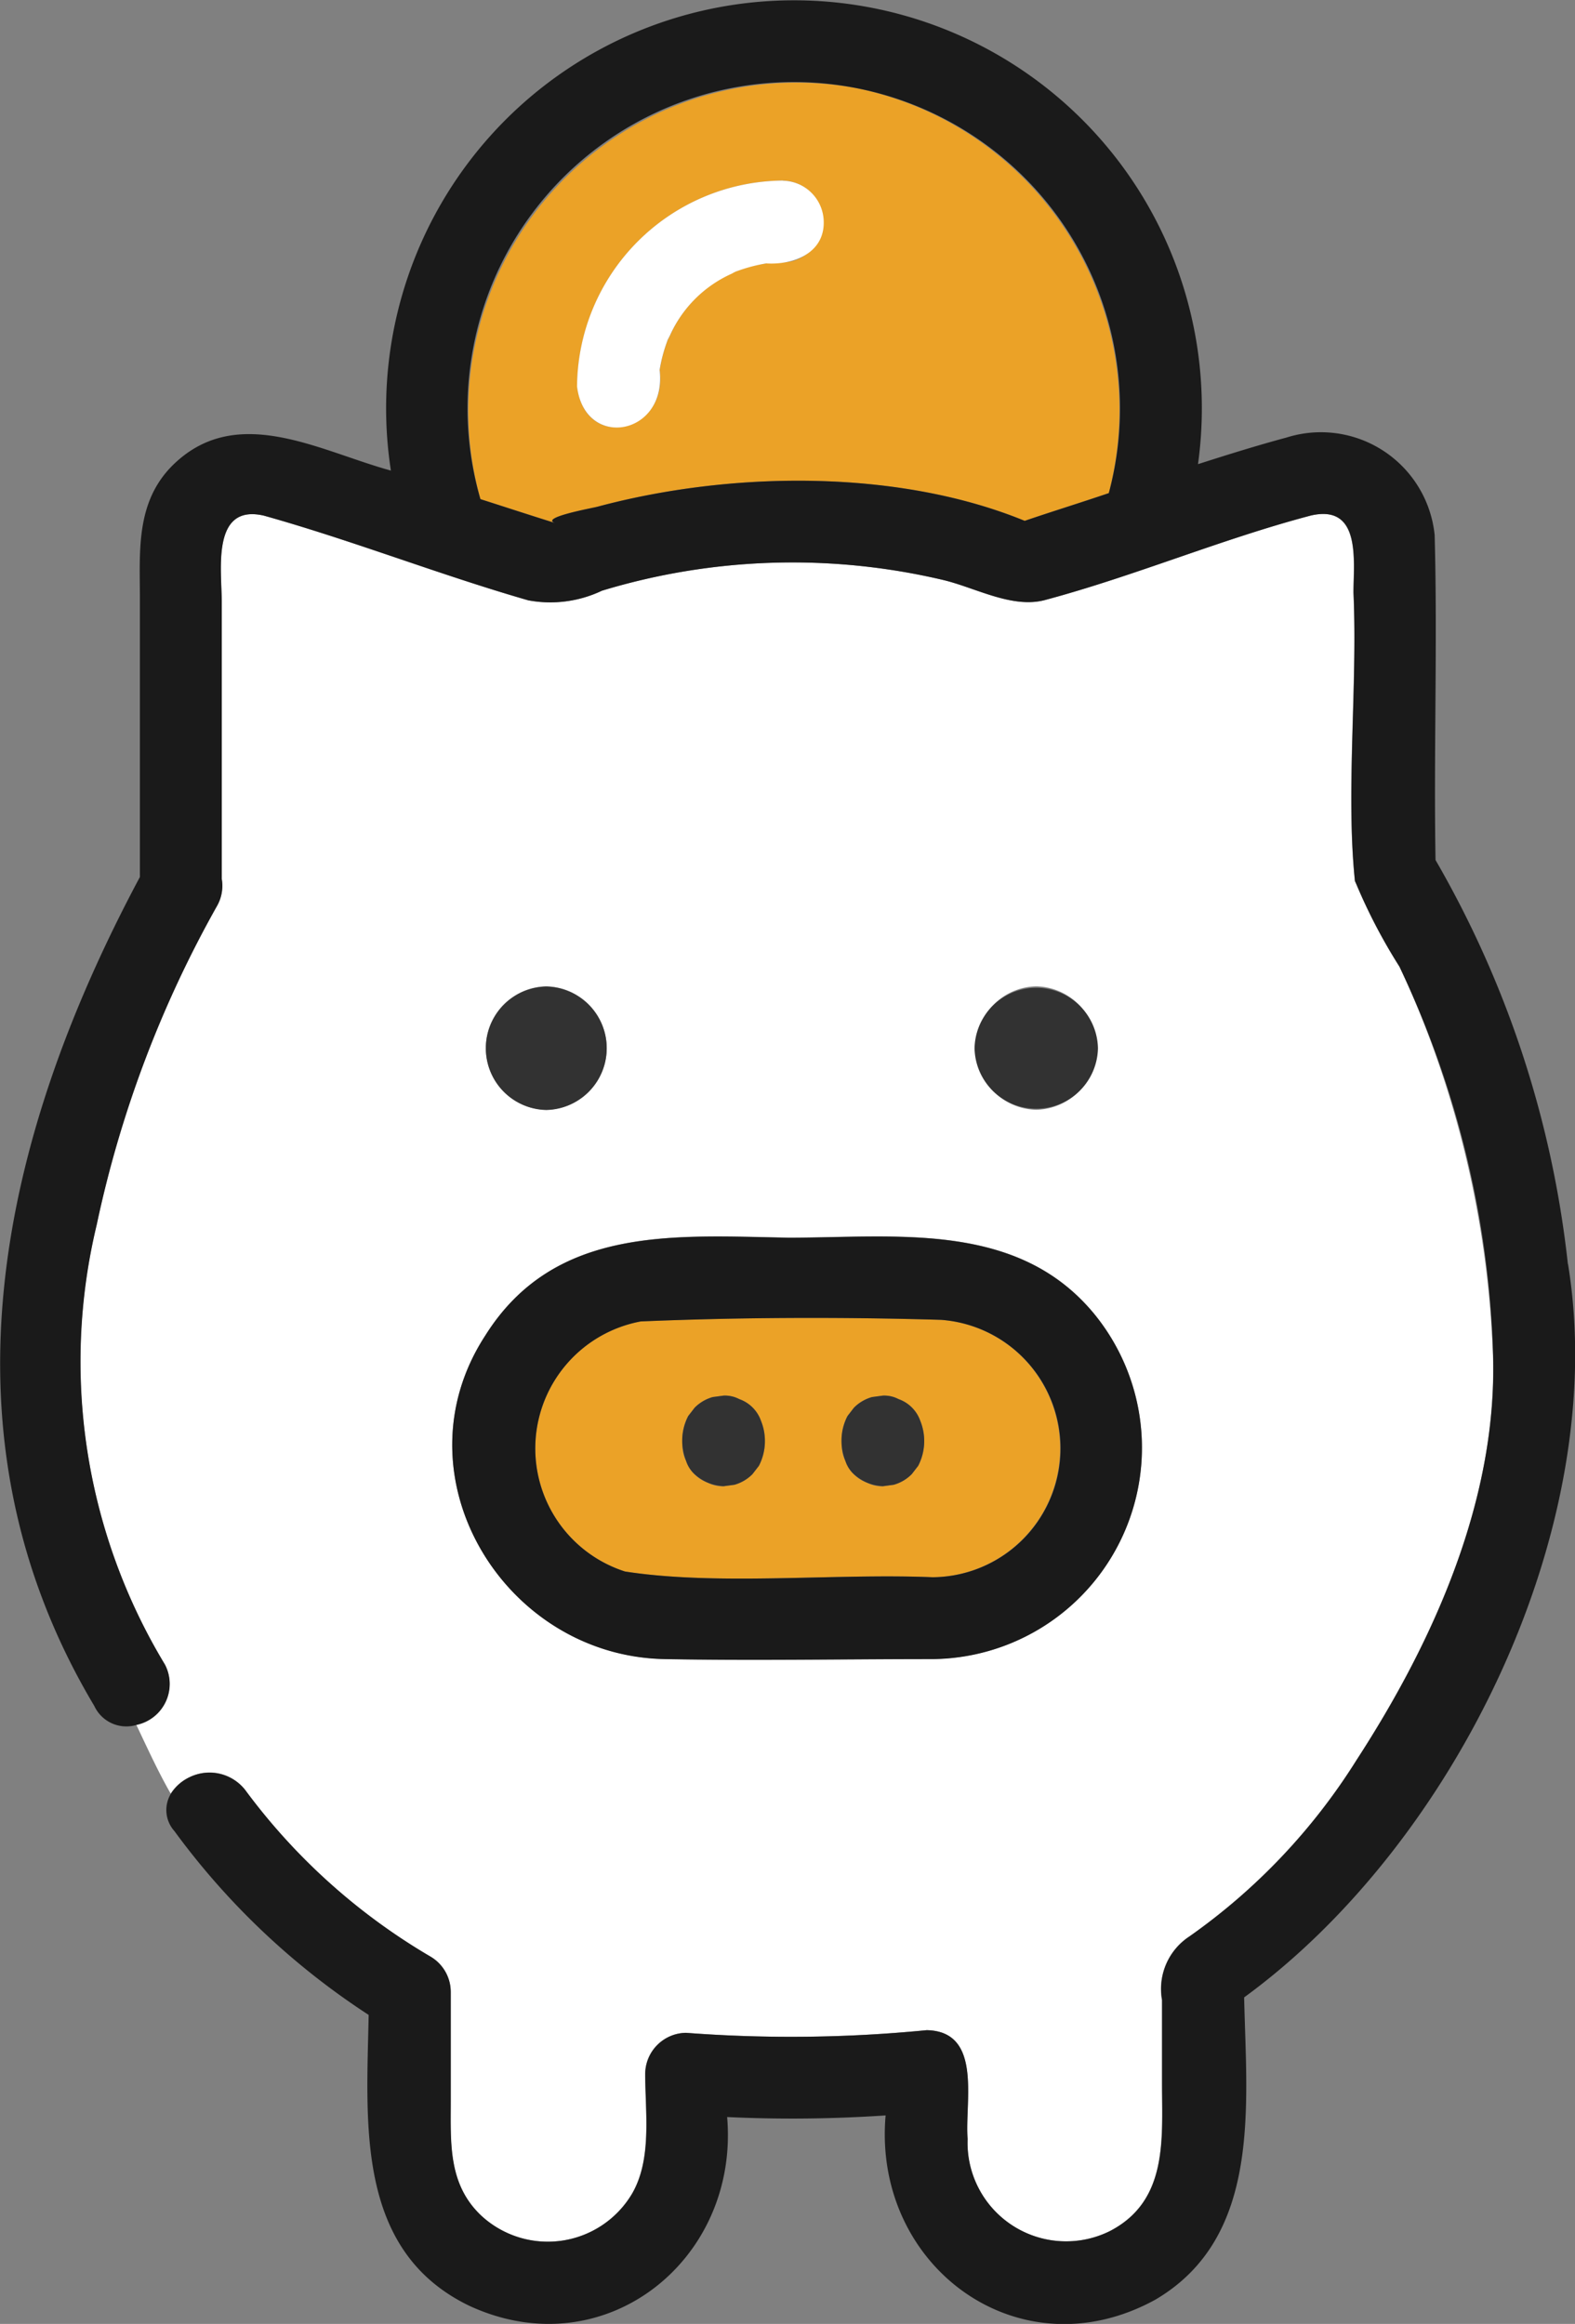 <svg xmlns="http://www.w3.org/2000/svg" width="59.128" height="87.223" viewBox="0 0 59.128 87.223">
  <rect x="0" y="0" width="59.128" height="87.223" fill="#808080" stroke="none"/>
  <g id="グループ_83342" data-name="グループ 83342" transform="translate(-838.238 -2060.939)">
    <path id="パス_136541" data-name="パス 136541" d="M108.688,140.663a1.67,1.67,0,0,1,2.11.449,23.261,23.261,0,0,0,6.962,6.262,1.539,1.539,0,0,1,.761,1.327v4.1c0,1.586-.106,3.155,1.19,4.336a3.679,3.679,0,0,0,5.611-.852c.765-1.306.5-3.058.5-4.512a1.552,1.552,0,0,1,1.537-1.537,52.168,52.168,0,0,0,9.03-.1c2.113.043,1.422,2.691,1.537,4.079a3.7,3.7,0,0,0,5.344,3.46c2.188-1.137,1.955-3.458,1.955-5.534v-3.134a2.355,2.355,0,0,1,1.026-2.388,23.032,23.032,0,0,0,6.276-6.62c2.923-4.5,5.324-9.864,5.121-15.316a37.9,37.9,0,0,0-5.181-17.674c-.348-3.38.1-7.323-.055-10.822,0-1.18.3-3.337-1.6-2.9-3.37.888-6.622,2.273-9.994,3.175-1.224.322-2.6-.466-3.8-.753a24.638,24.638,0,0,0-12.821.4,4.506,4.506,0,0,1-2.765.361c-3.336-.96-6.589-2.245-9.927-3.179-1.976-.455-1.582,2.052-1.582,3.233v10.391a1.512,1.512,0,0,1-.168,1,42.233,42.233,0,0,0-4.526,11.986,21.985,21.985,0,0,0,2.562,16.505,1.57,1.57,0,0,1-1.072,2.264c.423.891.829,1.782,1.294,2.589a1.619,1.619,0,0,1,.675-.6m31.818-29.7a2.317,2.317,0,0,1,0,4.633,2.317,2.317,0,0,1,0-4.633m-18.394,0a2.317,2.317,0,0,1,0,4.633,2.317,2.317,0,0,1,0-4.633m-2.288,13.1c2.611-4.145,7.107-3.744,11.39-3.669,4.037,0,8.6-.641,11.481,2.875a7.933,7.933,0,0,1-6.08,12.939c-3.353,0-6.712.064-10.065,0-6.036-.114-10.151-6.891-6.726-12.145" transform="translate(736.634 1987)" fill="#fff"/>
    <path id="パス_136542" data-name="パス 136542" d="M129.248,84.122l.059-.031-.059.031" transform="translate(736.634 1987)" fill="#ffdc50"/>
    <path id="パス_136543" data-name="パス 136543" d="M126.643,86.755c.017-.033.029-.052.042-.082-.014.028-.027.055-.042.082" transform="translate(736.634 1987)" fill="#ffdc50"/>
    <path id="パス_136544" data-name="パス 136544" d="M126.753,86.542c-.009.014-.041.073-.068.131l.068-.131" transform="translate(736.634 1987)" fill="#ffdc50"/>
    <path id="パス_136545" data-name="パス 136545" d="M133.79,77.255a12.316,12.316,0,0,0-14.15,15.418c.939.3,1.874.607,2.814.9-.645-.2,1.466-.577,1.581-.616,5.026-1.347,11.3-1.414,16.038.531,1.049-.358,2.1-.683,3.157-1.041a12.331,12.331,0,0,0-9.44-15.192m-2.795,6.534a4.6,4.6,0,0,0-4.242,2.753,1.624,1.624,0,0,1-.076.148,5.857,5.857,0,0,0-.306,1.133c.325,2.375-2.809,3.08-3.1.621a7.794,7.794,0,0,1,7.728-7.728,1.537,1.537,0,0,1,0,3.073" transform="translate(736.634 1987)" fill="#eba227"/>
    <path id="パス_136546" data-name="パス 136546" d="M129.246,84.122c-.077.029-.186.093-.142.074l.144-.075h0" transform="translate(736.634 1987)" fill="#ffdc50"/>
    <path id="パス_136547" data-name="パス 136547" d="M129.1,84.2c.017-.007.066-.032.146-.076l-.146.076" transform="translate(736.634 1987)" fill="#fff"/>
    <path id="パス_136548" data-name="パス 136548" d="M126.677,86.69a1.223,1.223,0,0,0,.076-.148c-.025.049-.052.1-.076.148" transform="translate(736.634 1987)" fill="#fff"/>
    <path id="パス_136549" data-name="パス 136549" d="M130.995,80.716a7.794,7.794,0,0,0-7.728,7.728c.292,2.4,3.389,1.847,3.1-.621a5.857,5.857,0,0,1,.306-1.133l-.035.065c.031-.057.091-.184.111-.213A4.609,4.609,0,0,1,129.1,84.2c-.044.019.069-.047.144-.075.02-.01.04-.019.059-.03l-.056.03a6.075,6.075,0,0,1,1.124-.3c1.009.065,2.185-.379,2.157-1.568a1.562,1.562,0,0,0-1.536-1.536" transform="translate(736.634 1987)" fill="#fff"/>
    <path id="パス_136550" data-name="パス 136550" d="M160.464,121.378a38.6,38.6,0,0,0-4.968-15.16l0,0c-.07-4.067.077-8.142-.033-12.2a4.291,4.291,0,0,0-5.557-3.658c-1.115.3-2.222.646-3.327,1a15.312,15.312,0,1,0-30.3.241c-2.7-.736-5.832-2.585-8.235-.156-1.357,1.39-1.188,3.221-1.188,4.989v10.421c-5.28,9.874-7.763,20.977-1.712,31.113a1.326,1.326,0,0,0,1.581.713,12.635,12.635,0,0,0-2.275-3.593,12.635,12.635,0,0,1,2.275,3.593,1.57,1.57,0,0,0,1.072-2.264,21.979,21.979,0,0,1-2.562-16.505,42.235,42.235,0,0,1,4.527-11.986,1.53,1.53,0,0,0,.168-1V96.525c0-1.181-.4-3.688,1.581-3.233,3.338.935,6.59,2.219,9.927,3.179a4.506,4.506,0,0,0,2.765-.361,24.638,24.638,0,0,1,12.821-.4c1.2.287,2.572,1.075,3.8.753,3.371-.9,6.623-2.287,9.994-3.175,1.906-.438,1.6,1.719,1.6,2.9.159,3.5-.294,7.447.055,10.822a20.788,20.788,0,0,0,1.667,3.21,36.267,36.267,0,0,1,3.513,14.464c.2,5.452-2.2,10.82-5.121,15.316a23.015,23.015,0,0,1-6.275,6.62,2.353,2.353,0,0,0-1.026,2.388v3.134c0,2.076.233,4.4-1.955,5.534a3.7,3.7,0,0,1-5.345-3.459c-.114-1.377.576-4.04-1.536-4.08a52.18,52.18,0,0,1-9.031.1,1.552,1.552,0,0,0-1.536,1.537c0,1.454.266,3.206-.5,4.512a3.68,3.68,0,0,1-5.612.852c-1.295-1.181-1.189-2.75-1.189-4.336v-4.1a1.542,1.542,0,0,0-.761-1.327,23.248,23.248,0,0,1-6.962-6.262,1.717,1.717,0,0,0-2.786.151c.989,1.717,2.259,3.037,4.627,3.037-2.368,0-3.638-1.32-4.627-3.037a1.184,1.184,0,0,0,.133,1.4,27.834,27.834,0,0,0,7.293,6.9c-.077,4.057-.511,8.852,3.786,10.921,5.061,2.334,10.133-1.706,9.672-7.088a52.243,52.243,0,0,0,5.949-.061c-.494,5.652,4.992,9.73,10.121,6.919,4.011-2.349,3.427-7.29,3.339-11.349,7.931-5.78,13.766-17.681,12.159-27.524M143.23,92.447c-1.052.358-2.108.683-3.157,1.041-4.741-1.945-11.009-1.879-16.038-.531-.154.045-2.209.411-1.581.616-.94-.293-1.875-.6-2.814-.9a12.247,12.247,0,1,1,23.59-.226" transform="translate(736.634 1987)" fill="#1a1a1a"/>
    <path id="パス_136551" data-name="パス 136551" d="M122.112,115.6a2.317,2.317,0,0,0,0-4.633,2.317,2.317,0,0,0,0,4.633" transform="translate(736.634 1987)" fill="#323232"/>
    <path id="パス_136552" data-name="パス 136552" d="M142.823,113.283a2.317,2.317,0,0,0-4.633,0,2.317,2.317,0,0,0,4.633,0" transform="translate(736.634 1987)" fill="#323232"/>
    <path id="パス_136553" data-name="パス 136553" d="M125.066,132.921c3.485.543,7.892.062,11.55.215a4.837,4.837,0,0,0,.316-9.66c-3.738-.11-7.547-.1-11.274.059a4.851,4.851,0,0,0-.592,9.386m8.145-4.777a1.833,1.833,0,0,1,.21-1.058l.24-.311a1.532,1.532,0,0,1,.679-.4l.408-.054a1.158,1.158,0,0,1,.592.132,1.329,1.329,0,0,1,.812.812,2.022,2.022,0,0,1-.077,1.69l-.24.311a1.532,1.532,0,0,1-.679.4l-.408.054a1.157,1.157,0,0,1-.592-.132,1.329,1.329,0,0,1-.812-.812,1.213,1.213,0,0,1-.133-.632m-5.98,0a1.833,1.833,0,0,1,.21-1.058l.24-.311a1.535,1.535,0,0,1,.678-.4l.408-.054a1.158,1.158,0,0,1,.592.132,1.33,1.33,0,0,1,.813.812,2.022,2.022,0,0,1-.078,1.69l-.24.311a1.534,1.534,0,0,1-.678.4l-.409.054a1.156,1.156,0,0,1-.591-.132,1.33,1.33,0,0,1-.813-.812,1.2,1.2,0,0,1-.132-.632" transform="translate(736.634 1987)" fill="#eba227"/>
    <path id="パス_136554" data-name="パス 136554" d="M126.551,136.21c3.352.063,6.711,0,10.065,0a7.933,7.933,0,0,0,6.079-12.939c-2.884-3.516-7.443-2.876-11.481-2.876-4.276-.076-8.787-.472-11.39,3.67-3.424,5.254.691,12.031,6.727,12.145m-.893-12.674c3.727-.157,7.536-.169,11.274-.06a4.837,4.837,0,0,1-.316,9.661c-3.66-.153-8.061.327-11.55-.216a4.85,4.85,0,0,1,.592-9.385" transform="translate(736.634 1987)" fill="#1a1a1a"/>
    <path id="パス_136555" data-name="パス 136555" d="M127.681,129.271a1.708,1.708,0,0,0,1.087.45l.408-.055a1.542,1.542,0,0,0,.678-.4l.24-.311a2.022,2.022,0,0,0,.078-1.69,1.332,1.332,0,0,0-.813-.813,1.156,1.156,0,0,0-.591-.132l-.409.055a1.542,1.542,0,0,0-.678.4l-.24.311a2.025,2.025,0,0,0-.078,1.691,1.151,1.151,0,0,0,.318.494" transform="translate(736.634 1987)" fill="#323232"/>
    <path id="パス_136556" data-name="パス 136556" d="M133.661,129.271a1.708,1.708,0,0,0,1.087.45l.408-.055a1.542,1.542,0,0,0,.678-.4l.24-.311a2.022,2.022,0,0,0,.078-1.69,1.332,1.332,0,0,0-.813-.813,1.156,1.156,0,0,0-.591-.132l-.409.055a1.542,1.542,0,0,0-.678.4l-.24.311a2.024,2.024,0,0,0-.078,1.691,1.151,1.151,0,0,0,.318.494" transform="translate(736.634 1987)" fill="#323232"/>
  </g>
</svg>
